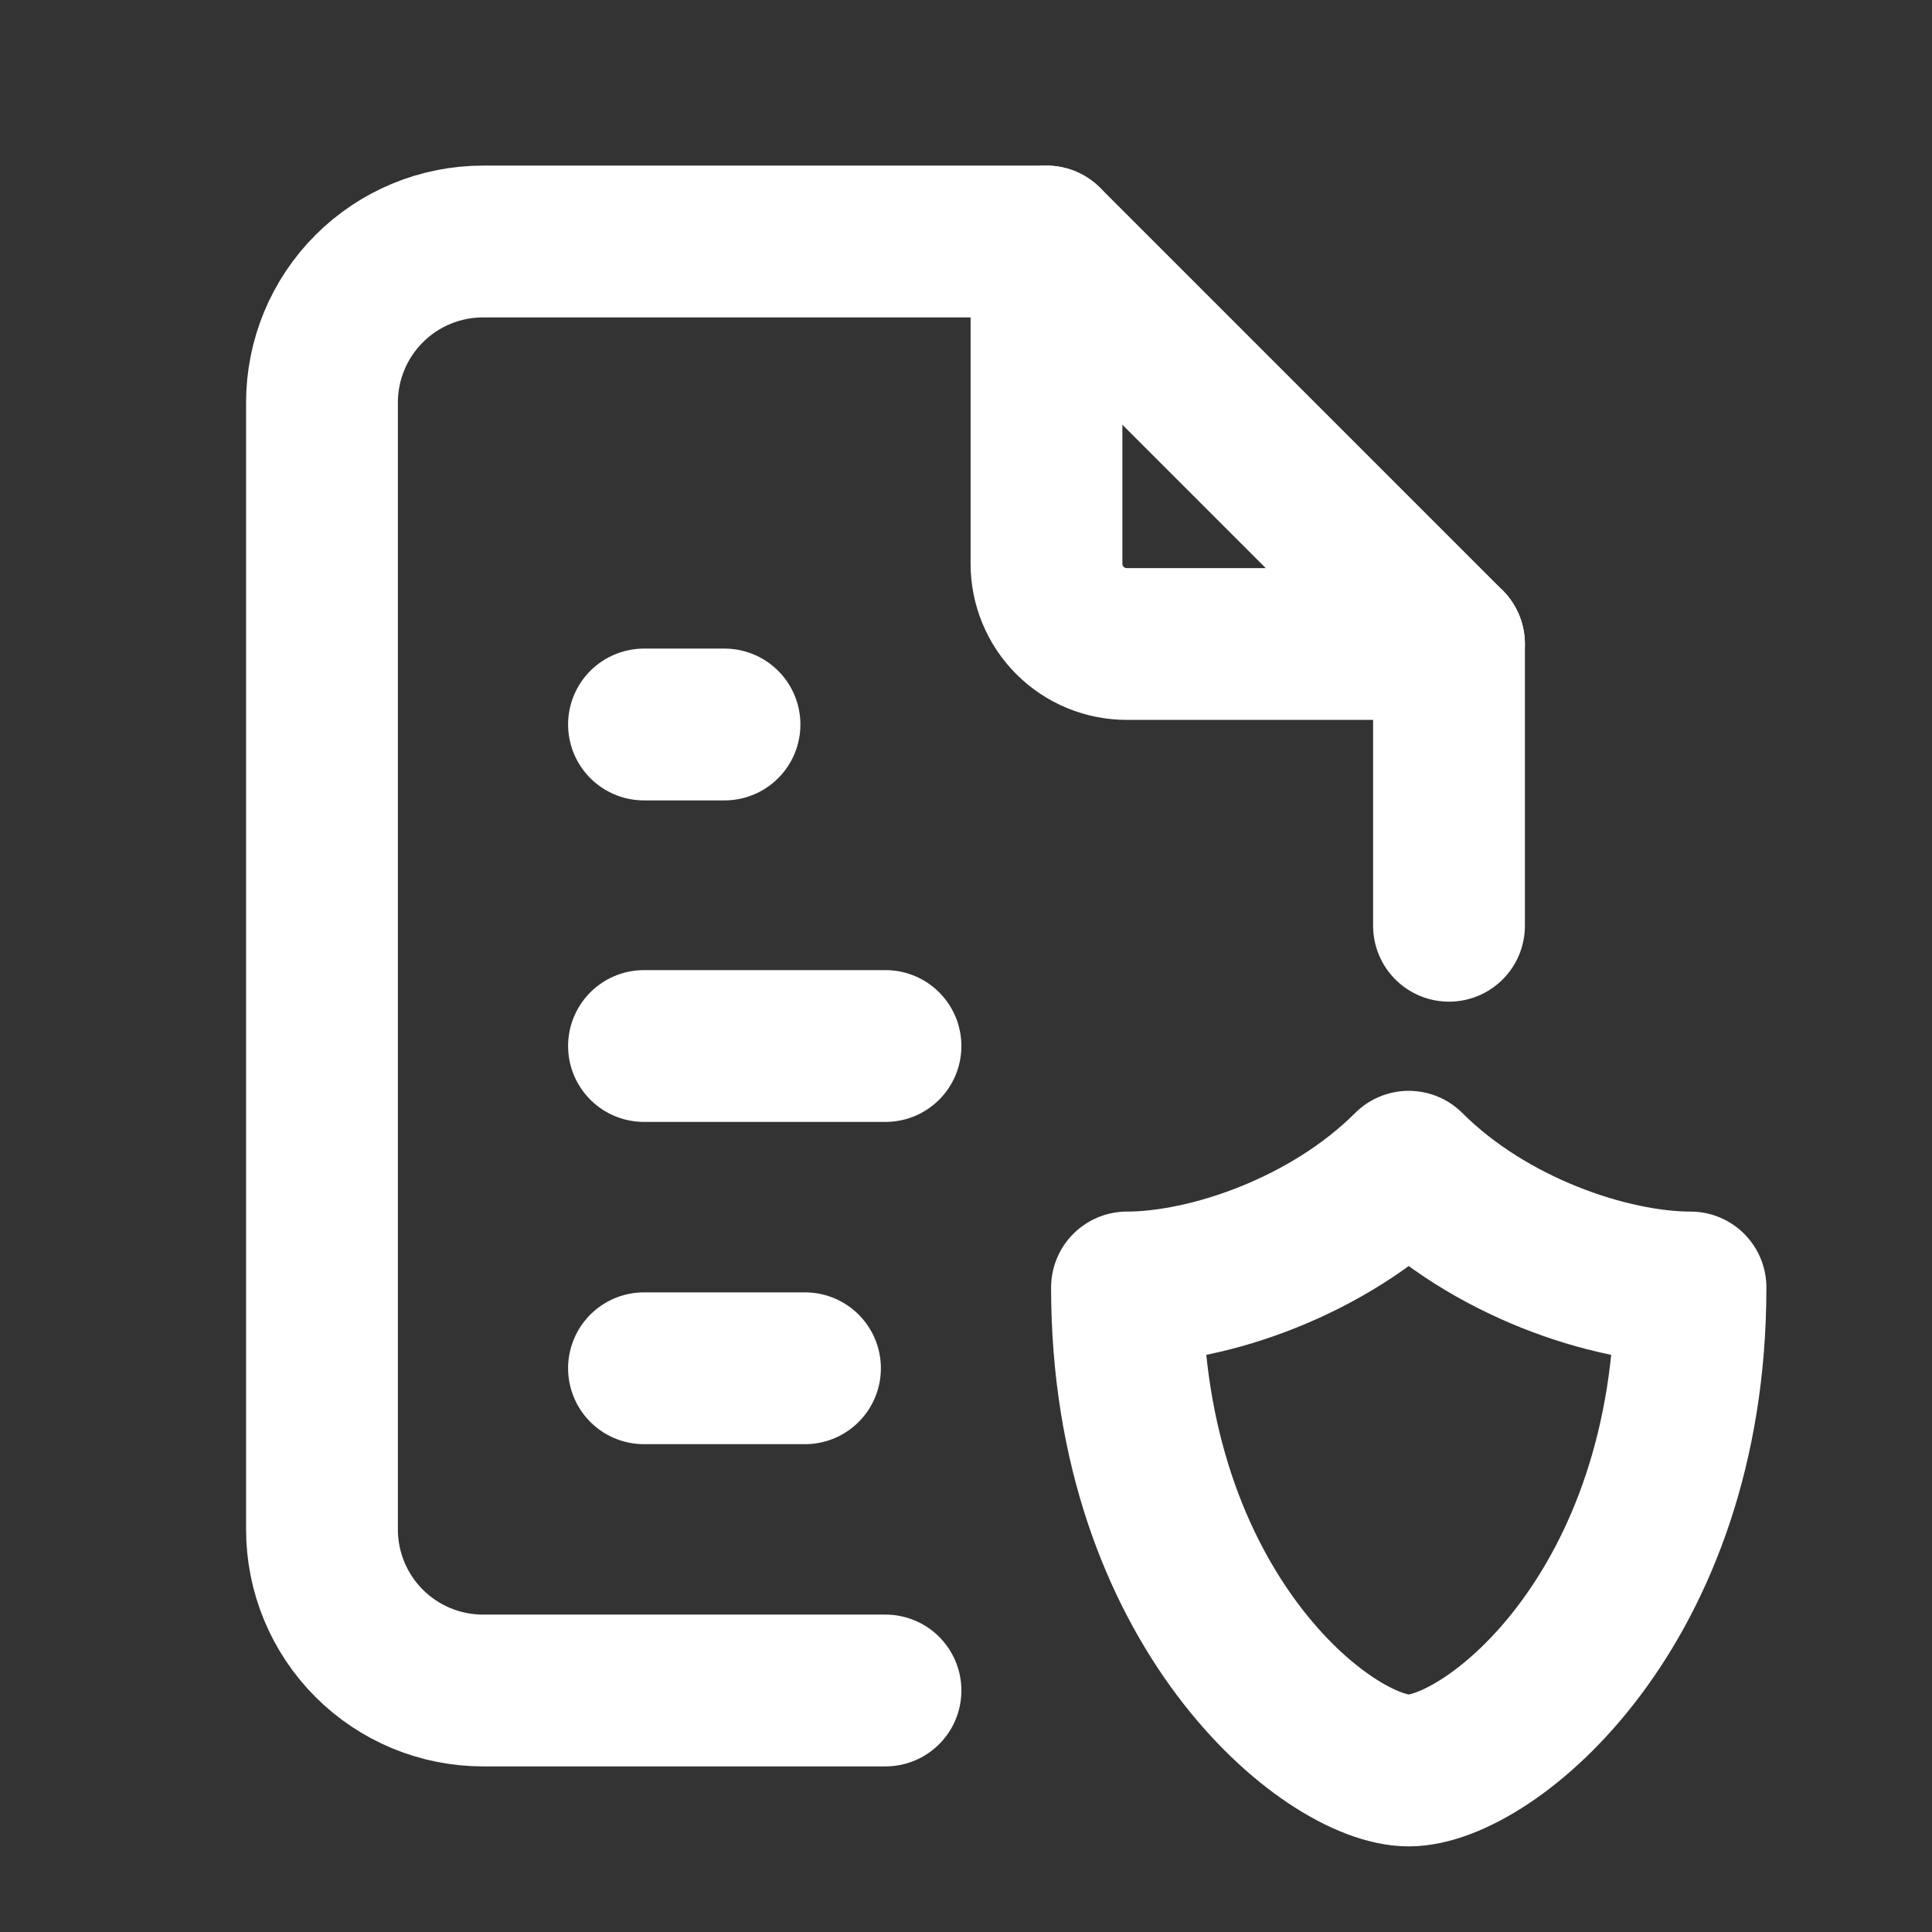 <?xml version="1.0" encoding="UTF-8"?> <svg xmlns="http://www.w3.org/2000/svg" width="70" height="70" viewBox="0 0 70 70" fill="none"><rect x="0" y="0" width="70" height="70" fill="#333333" stroke="none"/><path d="M37.916 8.75V20.417C37.915 20.8 37.99 21.18 38.136 21.534C38.282 21.889 38.497 22.211 38.768 22.482C39.039 22.753 39.361 22.968 39.716 23.114C40.07 23.26 40.45 23.334 40.833 23.333H52.5" stroke="white" stroke-width="5.5" stroke-linecap="round" stroke-linejoin="round"></path><path d="M32.083 61.25H17.5C15.953 61.25 14.469 60.635 13.375 59.541C12.281 58.447 11.666 56.964 11.666 55.417V14.583C11.666 13.036 12.281 11.553 13.375 10.459C14.469 9.365 15.953 8.75 17.5 8.75H37.916L52.5 23.333V33.542M23.333 26.25H26.25M23.333 37.899H32.083M23.333 49.575H29.166" stroke="white" stroke-width="5.5" stroke-linecap="round" stroke-linejoin="round"></path><path d="M61.25 46.648C61.25 58.315 53.958 64.148 51.041 64.148C48.125 64.148 40.833 58.315 40.833 46.648C43.75 46.648 48.125 45.19 51.041 42.273C53.958 45.19 58.333 46.648 61.25 46.648Z" stroke="white" stroke-width="5.5" stroke-linecap="round" stroke-linejoin="round"></path></svg> 